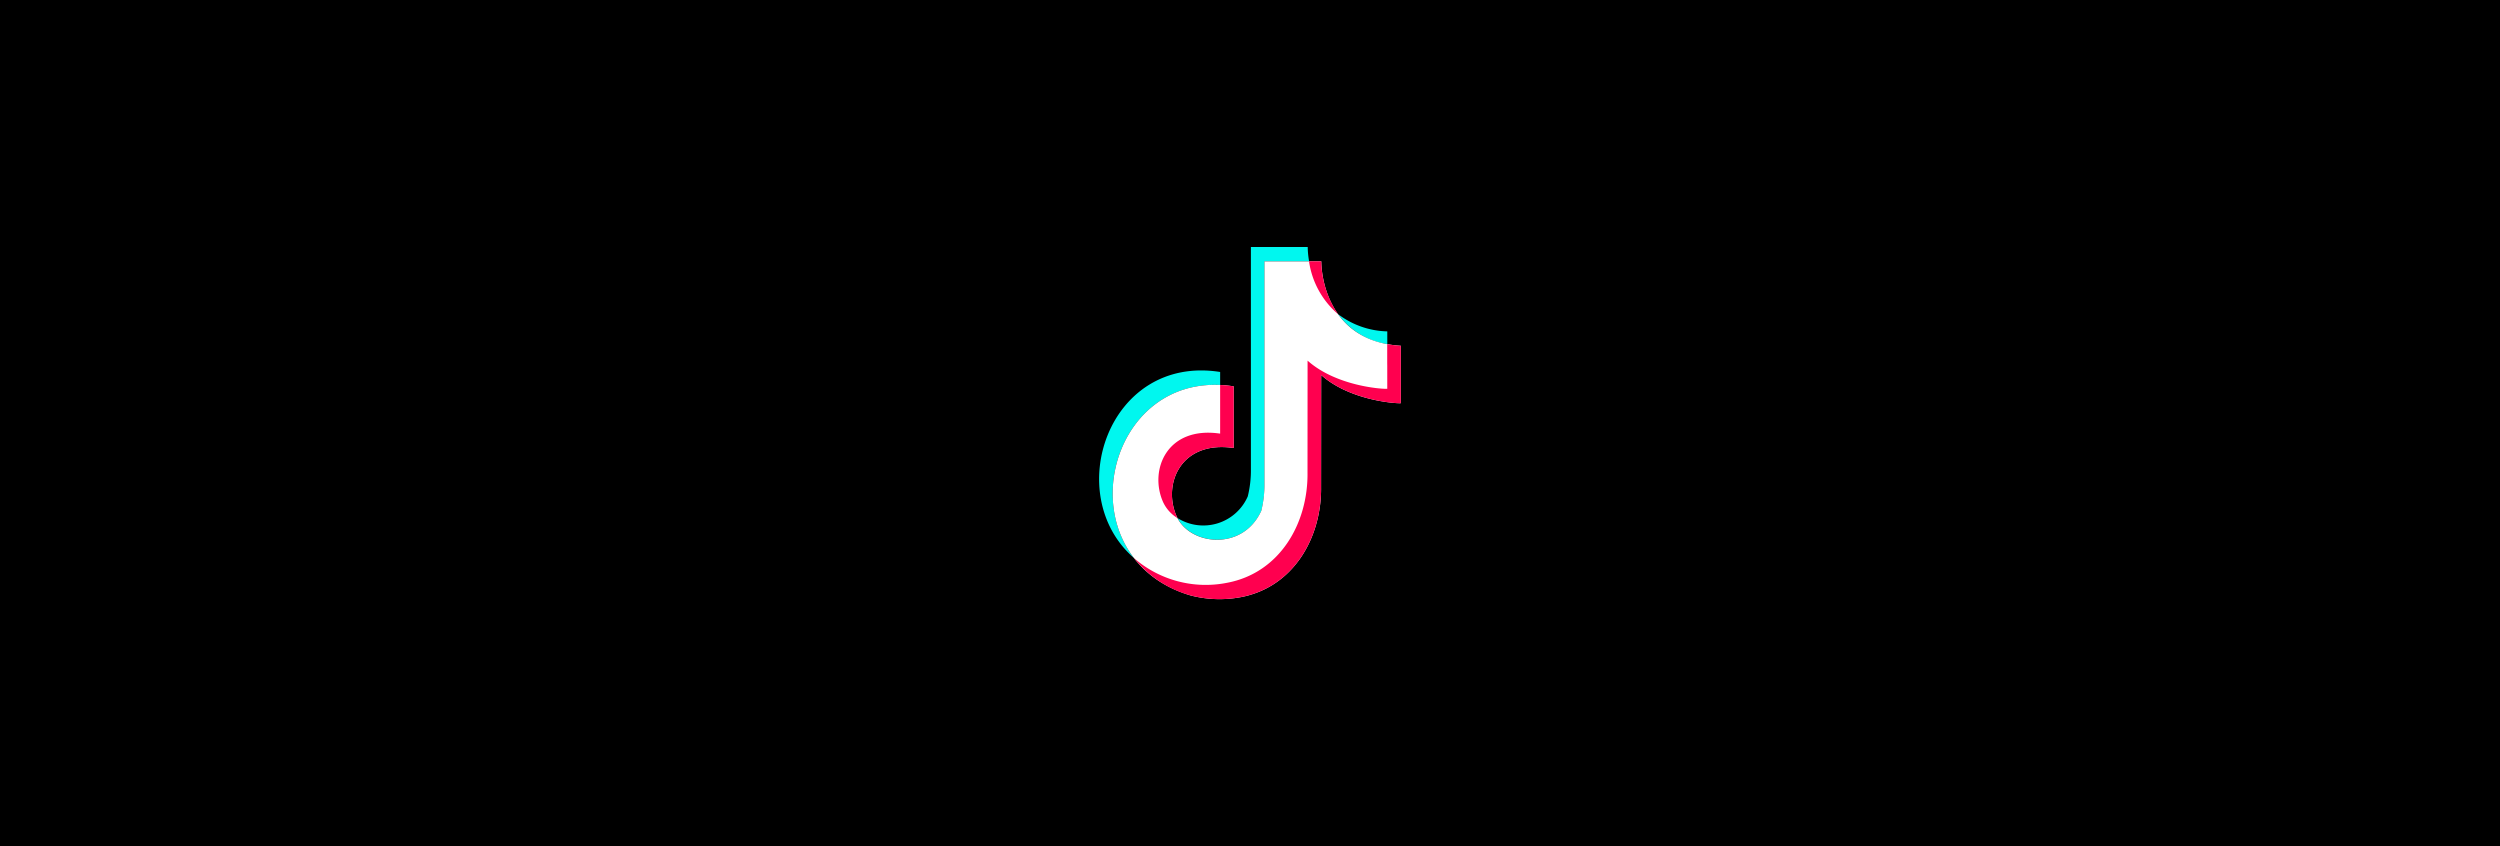 <svg xmlns="http://www.w3.org/2000/svg" xmlns:xlink="http://www.w3.org/1999/xlink" width="325" height="110" viewBox="0 0 325 110">
  <defs>
    <clipPath id="clip-path">
      <rect id="長方形_2392" data-name="長方形 2392" width="39.23" height="45.785" fill="none"/>
    </clipPath>
  </defs>
  <g id="グループ_20867" data-name="グループ 20867" transform="translate(-258 -13121)">
    <rect id="長方形_2231" data-name="長方形 2231" width="325" height="110" transform="translate(258 13121)"/>
    <g id="グループ_20866" data-name="グループ 20866" transform="translate(400.885 13153.107)">
      <g id="グループ_20865" data-name="グループ 20865" clip-path="url(#clip-path)">
        <path id="パス_25879" data-name="パス 25879" d="M4.534,40.436c-9.46-8.209-3.342-26.486,11.2-24.186v1.693c-12.283-.571-17.69,14.08-11.2,22.494M31.062,8.73a10.989,10.989,0,0,0,6.4,2.243v1.658a9.706,9.706,0,0,1-6.4-3.9M27.118,0A11.434,11.434,0,0,0,27.3,1.87H21.5V30.737a14.04,14.04,0,0,1-.409,3.555c-2.361,5.2-9.046,4.524-10.893.953a6.308,6.308,0,0,0,9.128-2.823,14.133,14.133,0,0,0,.407-3.555V0Z" transform="translate(0)" fill="#00f7ef" fill-rule="evenodd"/>
        <path id="パス_25880" data-name="パス 25880" d="M60.9,35.809v.037c0,.669.2,10.333,10.34,10.936,0,8.991,0,0,0,7.468-.762.045-6.676-.382-10.356-3.665l-.011,14.537c.091,6.583-3.573,13.038-10.434,14.339a14.879,14.879,0,0,1-6.558-.23C27.149,74.225,32.71,49.4,49.515,52.059c0,8.014,0,0,0,8.014-6.942-1.021-9.265,4.754-7.42,8.889,1.679,3.765,8.591,4.581,11-.73a14.037,14.037,0,0,0,.41-3.555V35.809Z" transform="translate(-32.015 -33.939)" fill="#fff" fill-rule="evenodd"/>
        <path id="パス_25881" data-name="パス 25881" d="M98.022,51.882a15.637,15.637,0,0,1,1.765.177c0,8.014,0,0,0,8.014-6.942-1.021-9.265,4.754-7.42,8.889.034.075.071.15.109.223A4.8,4.8,0,0,1,90.6,67.092c-1.842-4.135.477-9.91,7.42-8.889,0-7.345,0-1.233,0-6.321m21.723-5.311a14.421,14.421,0,0,0,1.767.211c0,8.991,0,0,0,7.468-.762.045-6.676-.382-10.356-3.665l-.011,14.537c.091,6.583-3.573,13.038-10.434,14.339a14.879,14.879,0,0,1-6.558-.23,14.153,14.153,0,0,1-7.337-4.856,14.2,14.2,0,0,0,12.128,3.216c6.86-1.3,10.525-7.756,10.436-14.337l.009-14.54c3.68,3.283,9.594,3.712,10.359,3.664,0-6.935-.007.323-.007-5.809m-8.573-10.762v.037a12.727,12.727,0,0,0,2.177,6.823,11.1,11.1,0,0,1-3.767-6.86Z" transform="translate(-82.287 -33.939)" fill="#ff004f" fill-rule="evenodd"/>
      </g>
    </g>
  </g>
</svg>

